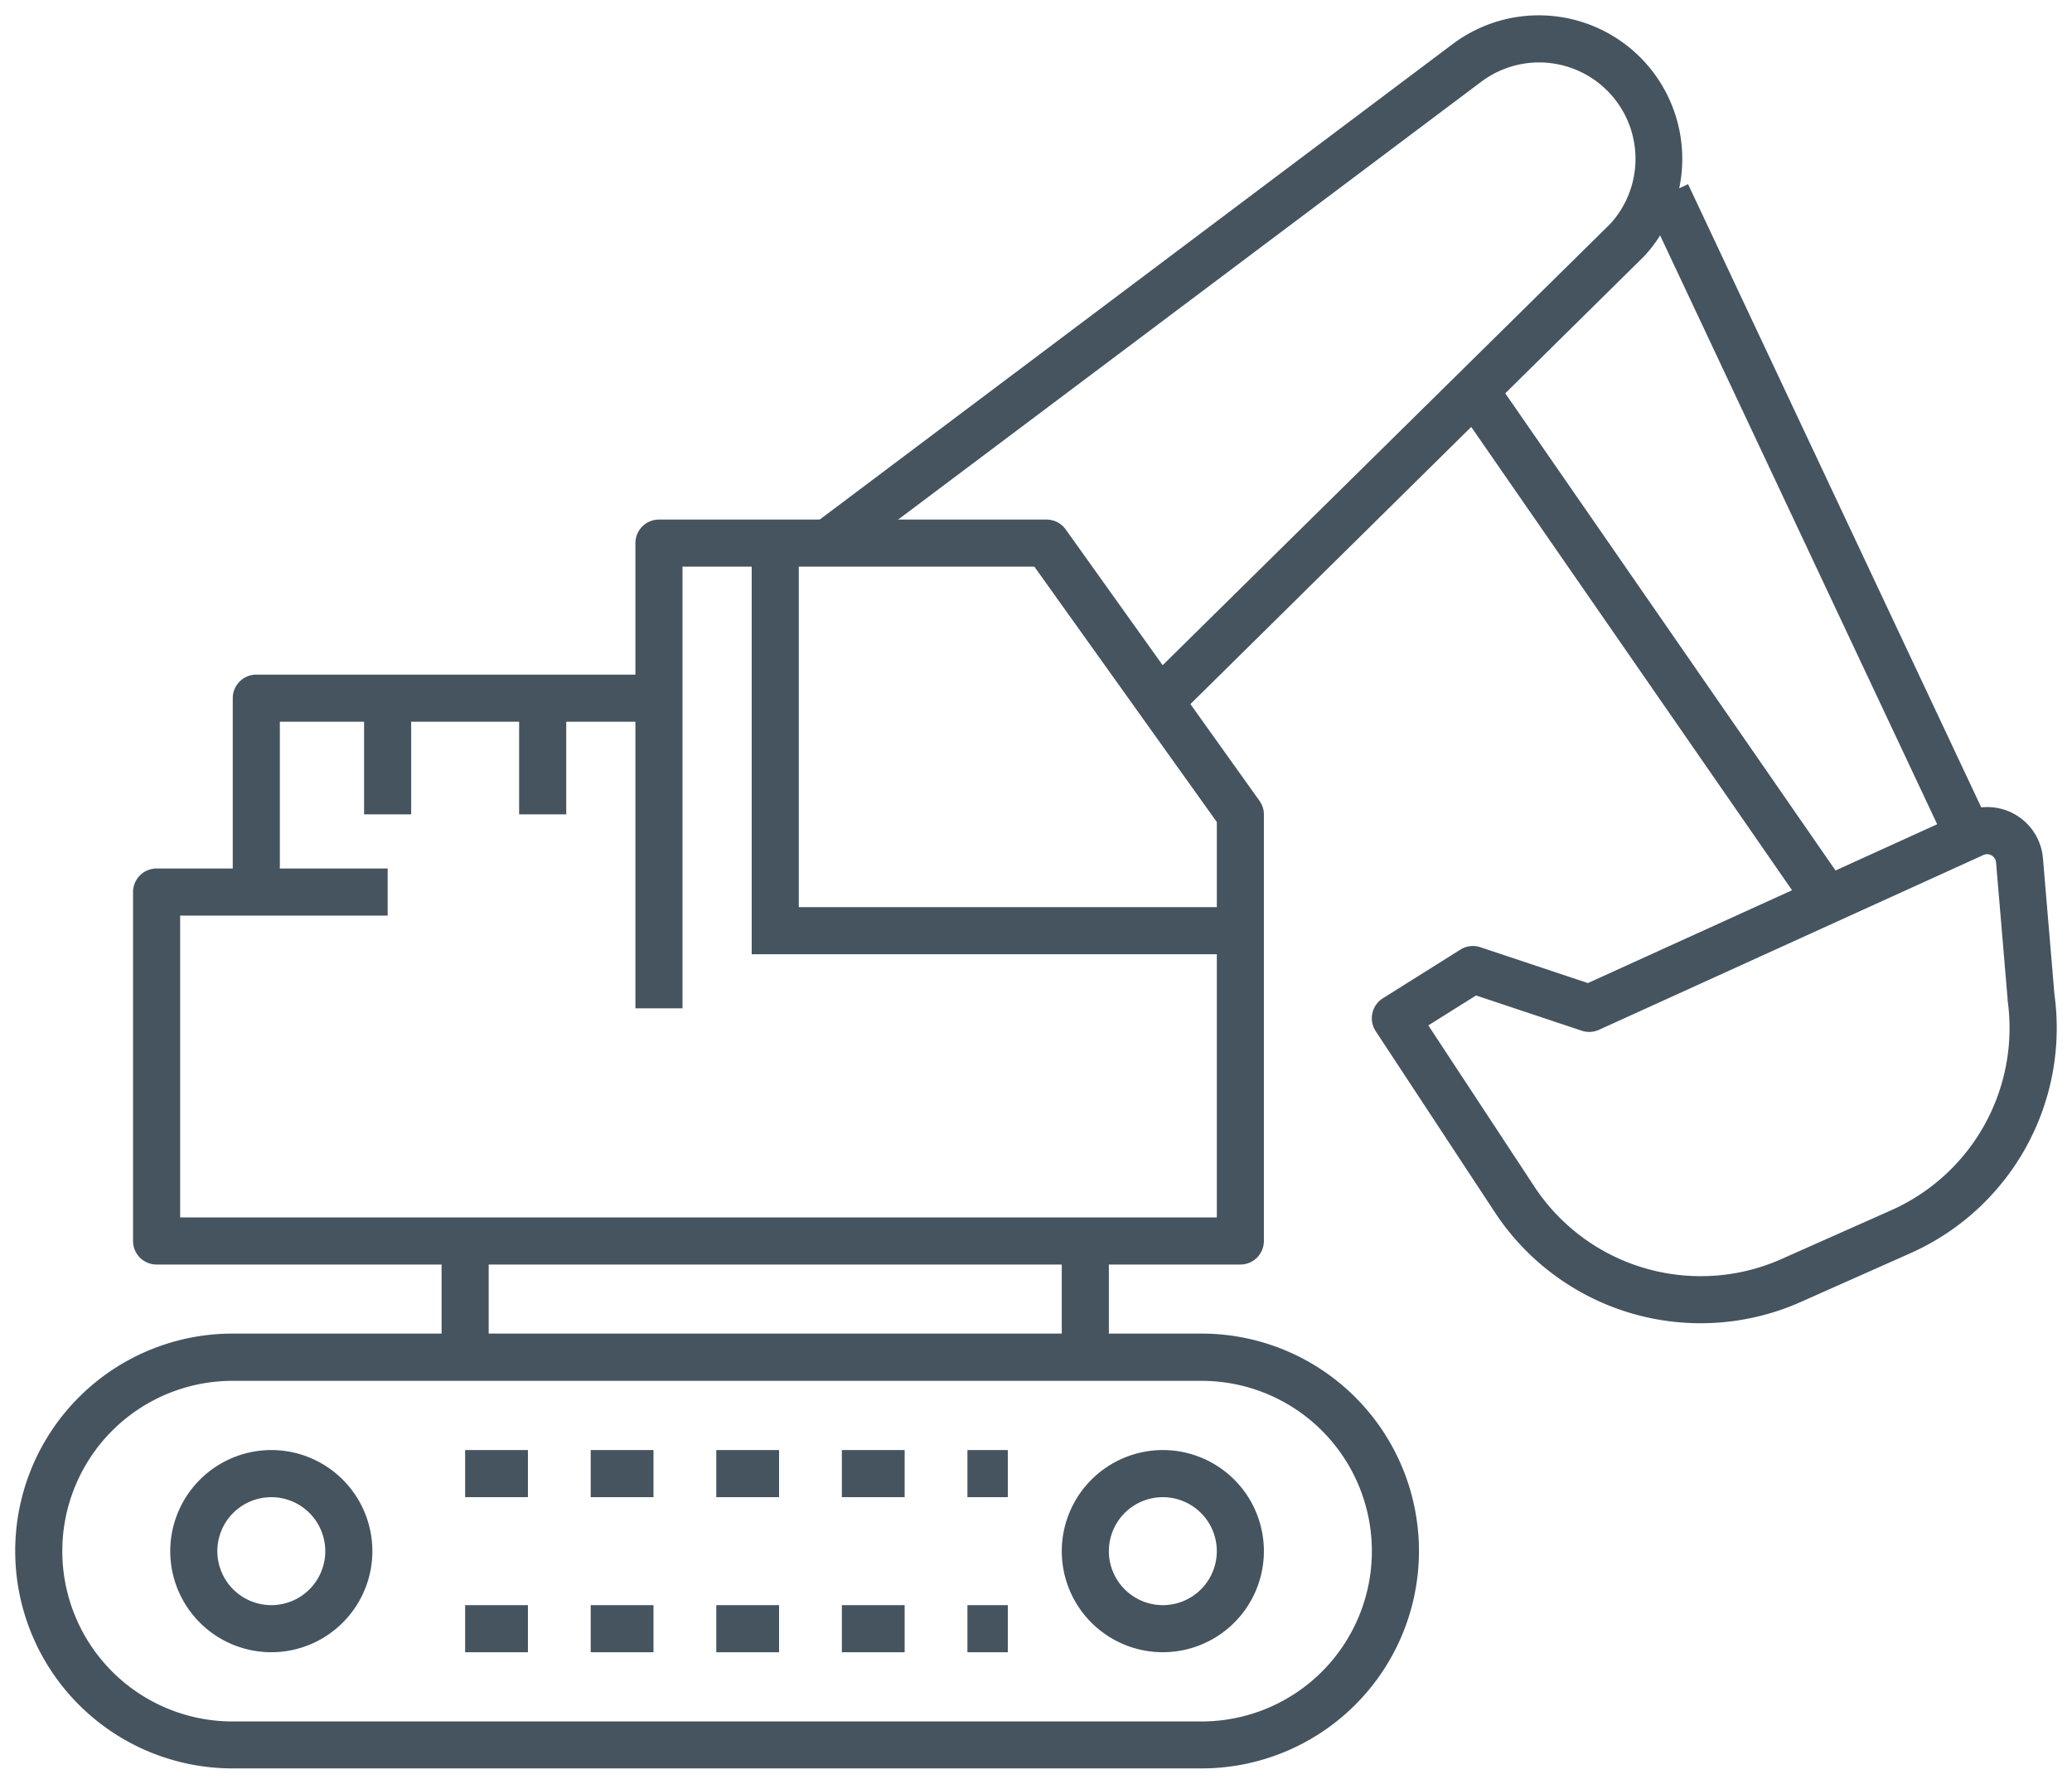 <svg id="carwash_process_icon_2" xmlns="http://www.w3.org/2000/svg" xmlns:xlink="http://www.w3.org/1999/xlink" width="66" height="56.805" viewBox="0 0 66 56.805">
  <defs>
    <clipPath id="clip-path">
      <rect id="사각형_254" data-name="사각형 254" width="66" height="56.805" fill="none" stroke="#45545f" stroke-width="1.5"/>
    </clipPath>
  </defs>
  <g id="그룹_1464" data-name="그룹 1464" transform="translate(0 0)" clip-path="url(#clip-path)">
    <path id="패스_4211" data-name="패스 4211" d="M38.04,48.1H7.173a6.923,6.923,0,0,1,0-13.847H38.04a6.923,6.923,0,0,1,0,13.847ZM7.173,35.758a5.423,5.423,0,0,0,0,10.847H38.04a5.423,5.423,0,1,0,0-10.847Z" transform="translate(0.235 8.216)" fill="#45545f"/>
    <path id="타원_222" data-name="타원 222" d="M2.469-.75A3.219,3.219,0,1,1-.75,2.469,3.223,3.223,0,0,1,2.469-.75Zm0,4.939A1.719,1.719,0,1,0,.75,2.469,1.721,1.721,0,0,0,2.469,4.189Z" transform="translate(6.173 46.928)" fill="#45545f"/>
    <path id="타원_223" data-name="타원 223" d="M2.469-.75A3.219,3.219,0,1,1-.75,2.469,3.223,3.223,0,0,1,2.469-.75Zm0,4.939A1.719,1.719,0,1,0,.75,2.469,1.721,1.721,0,0,0,2.469,4.189Z" transform="translate(34.571 46.928)" fill="#45545f"/>
    <path id="선_462" data-name="선 462" d="M17.286.75H16V-.75h1.286ZM14,.75H12V-.75h2Zm-4,0H8V-.75h2Zm-4,0H4V-.75H6Zm-4,0H0V-.75H2Z" transform="translate(14.816 46.928)" fill="#45545f"/>
    <path id="선_463" data-name="선 463" d="M17.286.75H16V-.75h1.286ZM14,.75H12V-.75h2Zm-4,0H8V-.75h2Zm-4,0H4V-.75H6Zm-4,0H0V-.75H2Z" transform="translate(14.816 51.867)" fill="#45545f"/>
    <path id="패스_4212" data-name="패스 4212" d="M38.562,36.982H4.04a.75.75,0,0,1-.75-.75V25.12a.75.75,0,0,1,.75-.75H11.4v1.5H4.79v9.612H37.812V22.891L32,14.758H20.792V28.824h-1.5V14.008a.75.75,0,0,1,.75-.75H32.388a.75.75,0,0,1,.61.314l6.173,8.643a.75.75,0,0,1,.14.436V36.232A.75.75,0,0,1,38.562,36.982Z" transform="translate(0.948 3.288)" fill="#45545f"/>
    <path id="패스_4213" data-name="패스 4213" d="M7.362,24.181h-1.5V18.008a.75.75,0,0,1,.75-.75H19.439v1.5H7.362Z" transform="translate(1.552 4.226)" fill="#45545f"/>
    <path id="선_464" data-name="선 464" d="M.75,3.7H-.75V0H.75Z" transform="translate(12.347 22.234)" fill="#45545f"/>
    <path id="선_465" data-name="선 465" d="M.75,3.7H-.75V0H.75Z" transform="translate(17.286 22.234)" fill="#45545f"/>
    <path id="패스_4214" data-name="패스 4214" d="M34.816,27.1H19.25v-13.1h1.5V25.6H34.816Z" transform="translate(4.694 3.288)" fill="#45545f"/>
    <path id="패스_4215" data-name="패스 4215" d="M32.556,22.534,31.5,21.465,46.286,6.889a3.07,3.07,0,0,0-4.11-4.524L21.8,17.661l-.9-1.2,20.371-15.3a4.57,4.57,0,0,1,6.1,6.753l-.025.025Z" transform="translate(5.011 0.235)" fill="#45545f"/>
    <path id="선_466" data-name="선 466" d="M10.5,16.478-.617.427.617-.427,11.729,15.624Z" transform="translate(46.918 12.357)" fill="#45545f"/>
    <path id="선_467" data-name="선 467" d="M9.2,21.309-.679.319.679-.319l9.877,20.99Z" transform="translate(53.091 6.183)" fill="#45545f"/>
    <path id="패스_4216" data-name="패스 4216" d="M54.846,20.674a1.778,1.778,0,0,1,1.78,1.635l.366,4.332a7.848,7.848,0,0,1-4.587,8.24l-3.493,1.553a7.847,7.847,0,0,1-9.746-2.857l-3.794-5.766a.75.75,0,0,1,.228-1.048l2.469-1.55a.75.75,0,0,1,.636-.076l3.425,1.142,11.976-5.444A1.774,1.774,0,0,1,54.846,20.674ZM45.728,35.612a6.3,6.3,0,0,0,2.576-.548L51.8,33.51A6.348,6.348,0,0,0,55.5,26.829q0-.02,0-.041l-.368-4.351a.29.29,0,0,0-.286-.263.285.285,0,0,0-.118.027L42.484,27.767a.75.75,0,0,1-.548.029l-3.368-1.123-1.52.954,3.373,5.126A6.337,6.337,0,0,0,45.728,35.612Z" transform="translate(8.449 5.028)" fill="#45545f"/>
    <path id="선_468" data-name="선 468" d="M.75,3.7H-.75V0H.75Z" transform="translate(14.816 39.52)" fill="#45545f"/>
    <path id="선_469" data-name="선 469" d="M.75,3.7H-.75V0H.75Z" transform="translate(34.571 39.52)" fill="#45545f"/>
  </g>
</svg>
